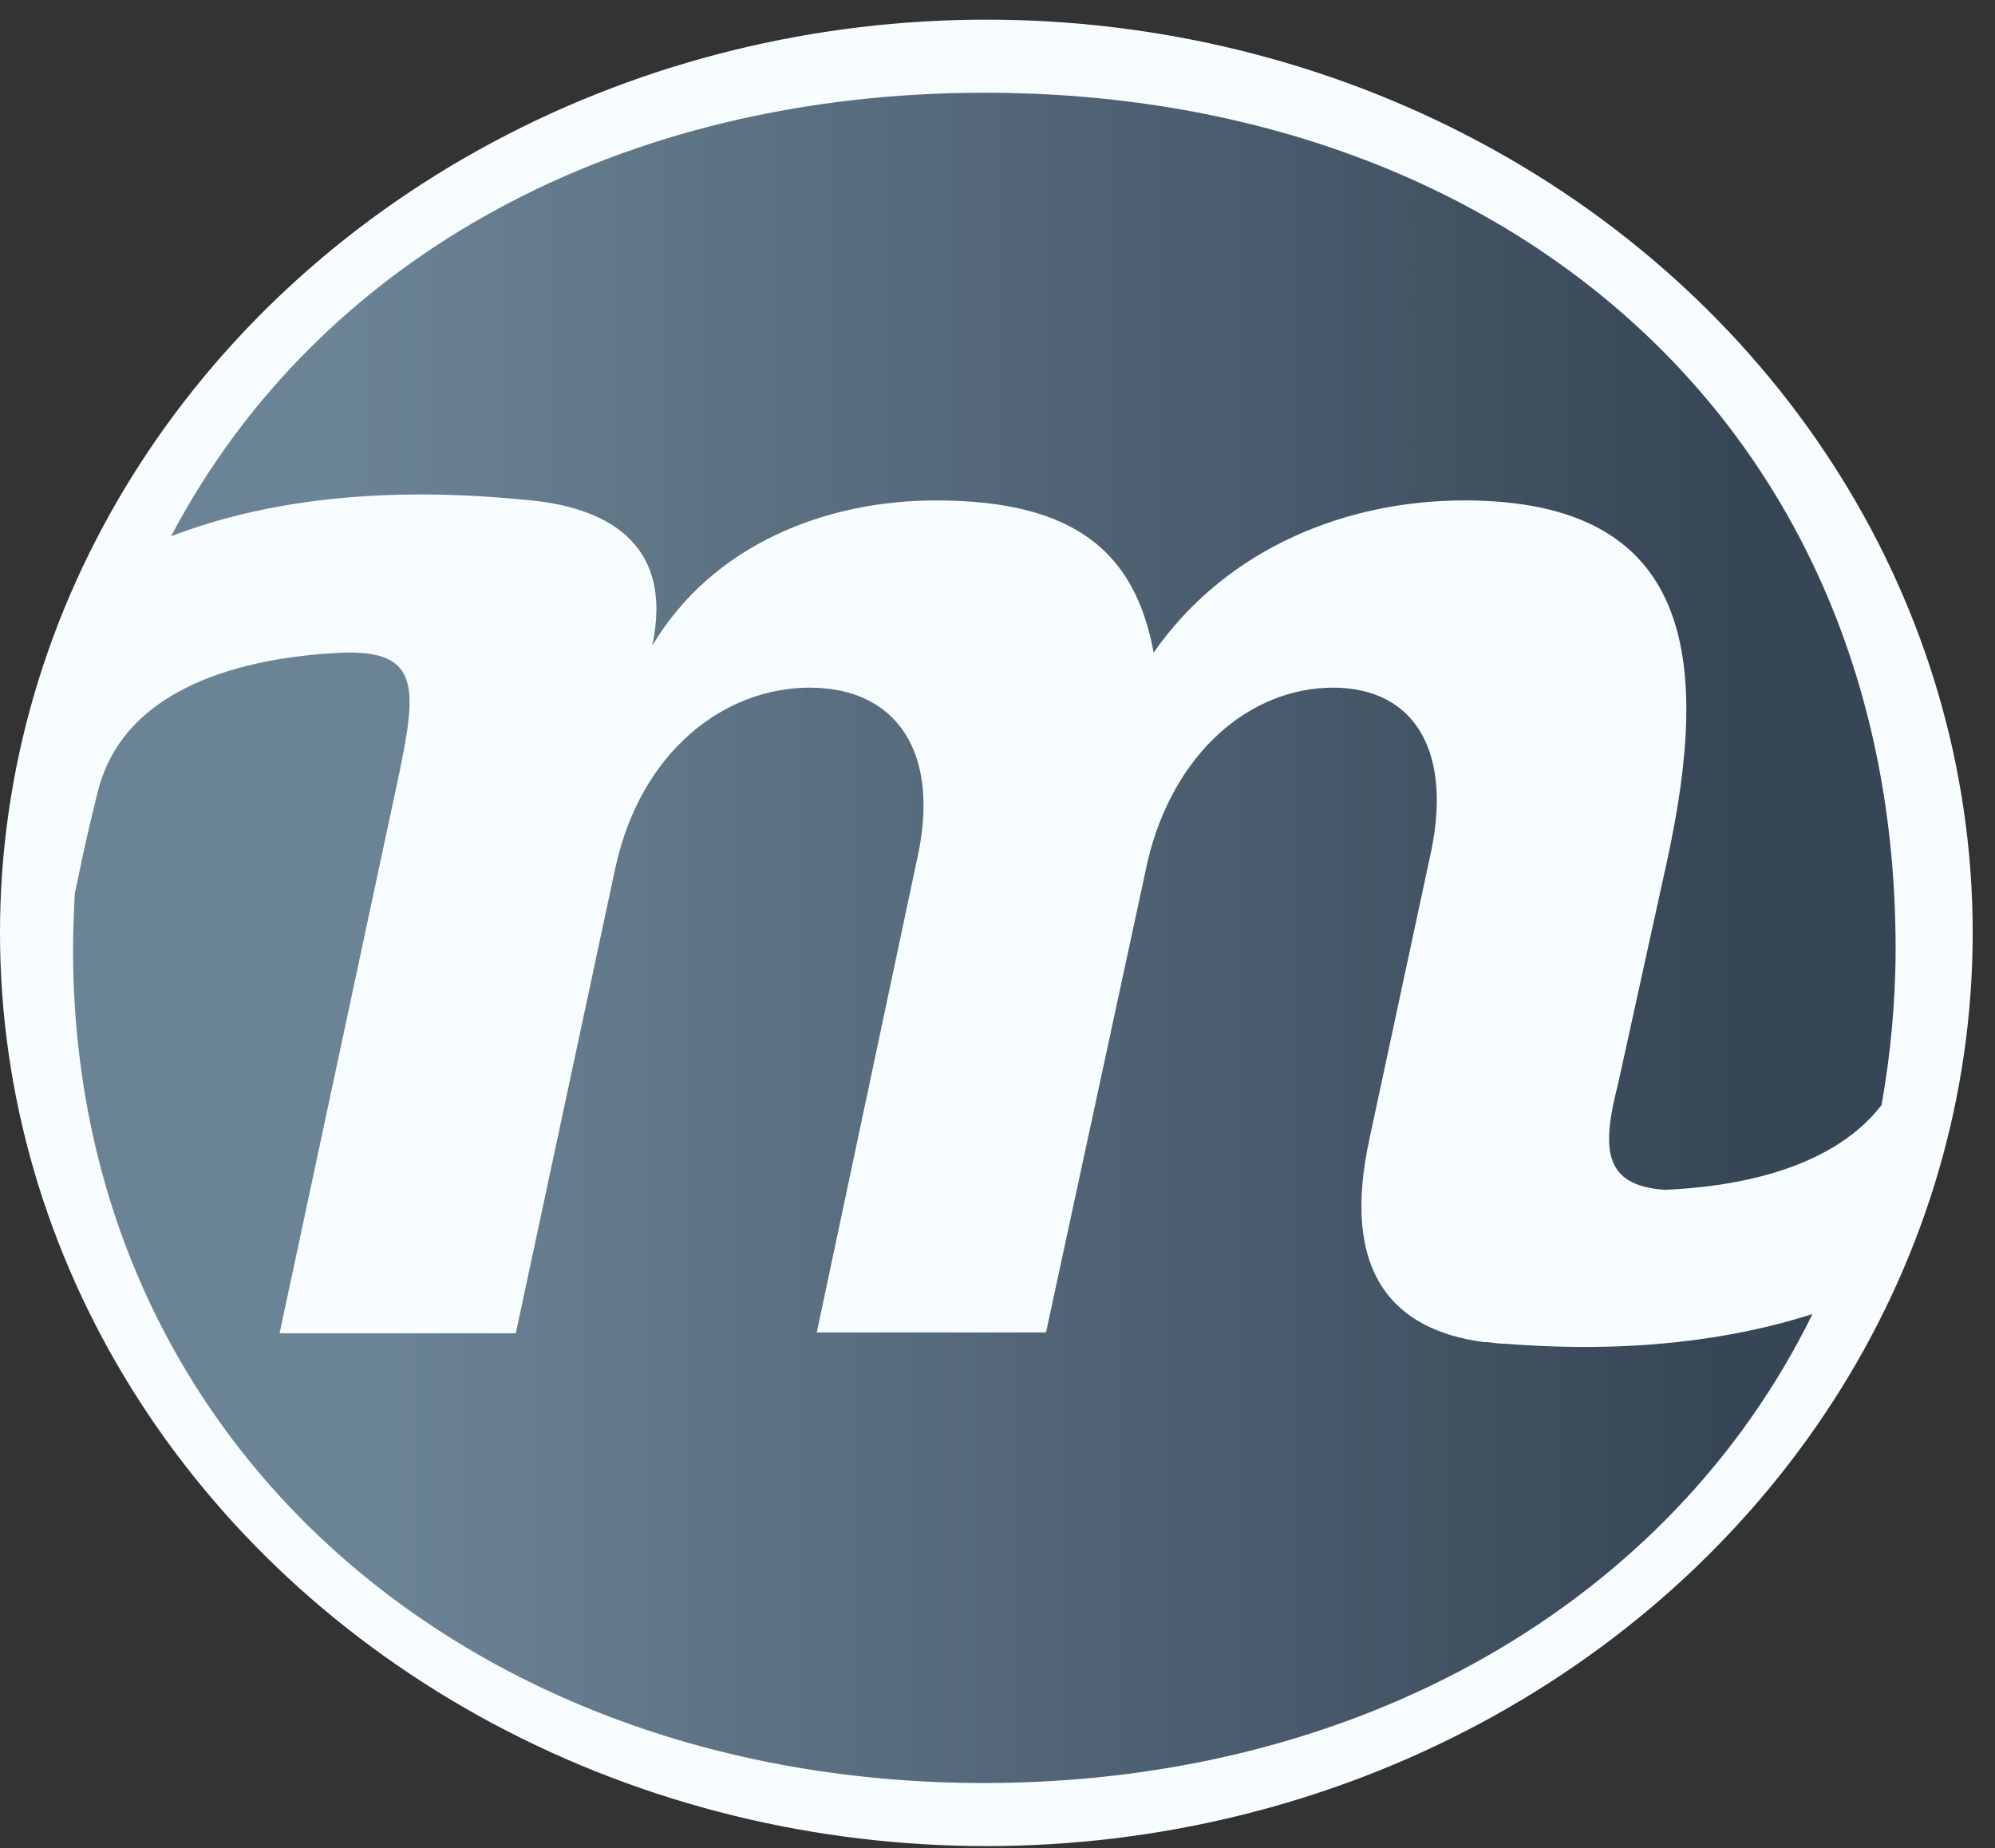 <?xml version="1.0" encoding="UTF-8"?> <svg xmlns="http://www.w3.org/2000/svg" width="68" height="63" viewBox="0 0 68 63" fill="none"><rect x="0" y="0" width="68" height="63" fill="#333333" stroke="none"/><ellipse cx="33.62" cy="31.8" rx="33.62" ry="31.13" fill="#F7FCFF"></ellipse><path d="M17.79 17.029C20.653 17.237 22.979 18.49 22.233 22.009C24.291 18.55 28.168 17.058 31.896 17.058C36.668 17.058 38.696 18.848 39.322 22.248C41.857 18.609 46.003 17.058 49.91 17.058C57.723 17.058 58.32 22.456 56.829 29.316L55.158 36.921C54.592 39.128 54.622 40.41 56.739 40.559C58.886 40.47 62.376 39.963 64.135 37.666C64.434 35.967 64.612 34.177 64.612 32.328C64.612 14.374 51.132 3.161 33.566 3.161C21.19 3.161 10.871 8.708 5.83 18.281C8.932 17.088 12.899 16.551 17.79 17.029Z" fill="url(#paint0_linear_121_401)"></path><path d="M51.341 45.808C51.132 45.808 50.894 45.778 50.685 45.749C50.655 45.749 50.596 45.749 50.566 45.749C47.464 45.331 45.675 43.363 46.689 38.77L48.717 29.316C49.581 25.618 48.21 23.441 45.436 23.441C42.603 23.441 39.978 25.677 39.114 29.375L35.654 45.42H27.84L31.24 29.375C32.105 25.648 30.554 23.441 27.602 23.441C24.679 23.441 21.846 25.618 20.981 29.554L17.581 45.45H9.529L13.614 26.334C14.211 23.441 14.3 22.158 11.676 22.248C9.051 22.367 4.28 23.083 3.325 27.019C2.818 29.047 2.639 30.091 2.55 30.449C2.52 31.075 2.49 31.702 2.49 32.358C2.49 49.178 15.97 60.78 33.536 60.78C46.331 60.78 56.948 54.636 61.779 44.794C58.976 45.689 55.516 46.136 51.341 45.808Z" fill="url(#paint1_linear_121_401)"></path><defs><linearGradient id="paint0_linear_121_401" x1="2.462" y1="31.946" x2="64.599" y2="31.946" gradientUnits="userSpaceOnUse"><stop offset="0.143" stop-color="#6B8495"></stop><stop offset="0.914" stop-color="#374657"></stop></linearGradient><linearGradient id="paint1_linear_121_401" x1="2.5" y1="41.49" x2="61.799" y2="41.49" gradientUnits="userSpaceOnUse"><stop offset="0.174" stop-color="#6B8495"></stop><stop offset="0.948" stop-color="#374657"></stop></linearGradient></defs></svg> 
